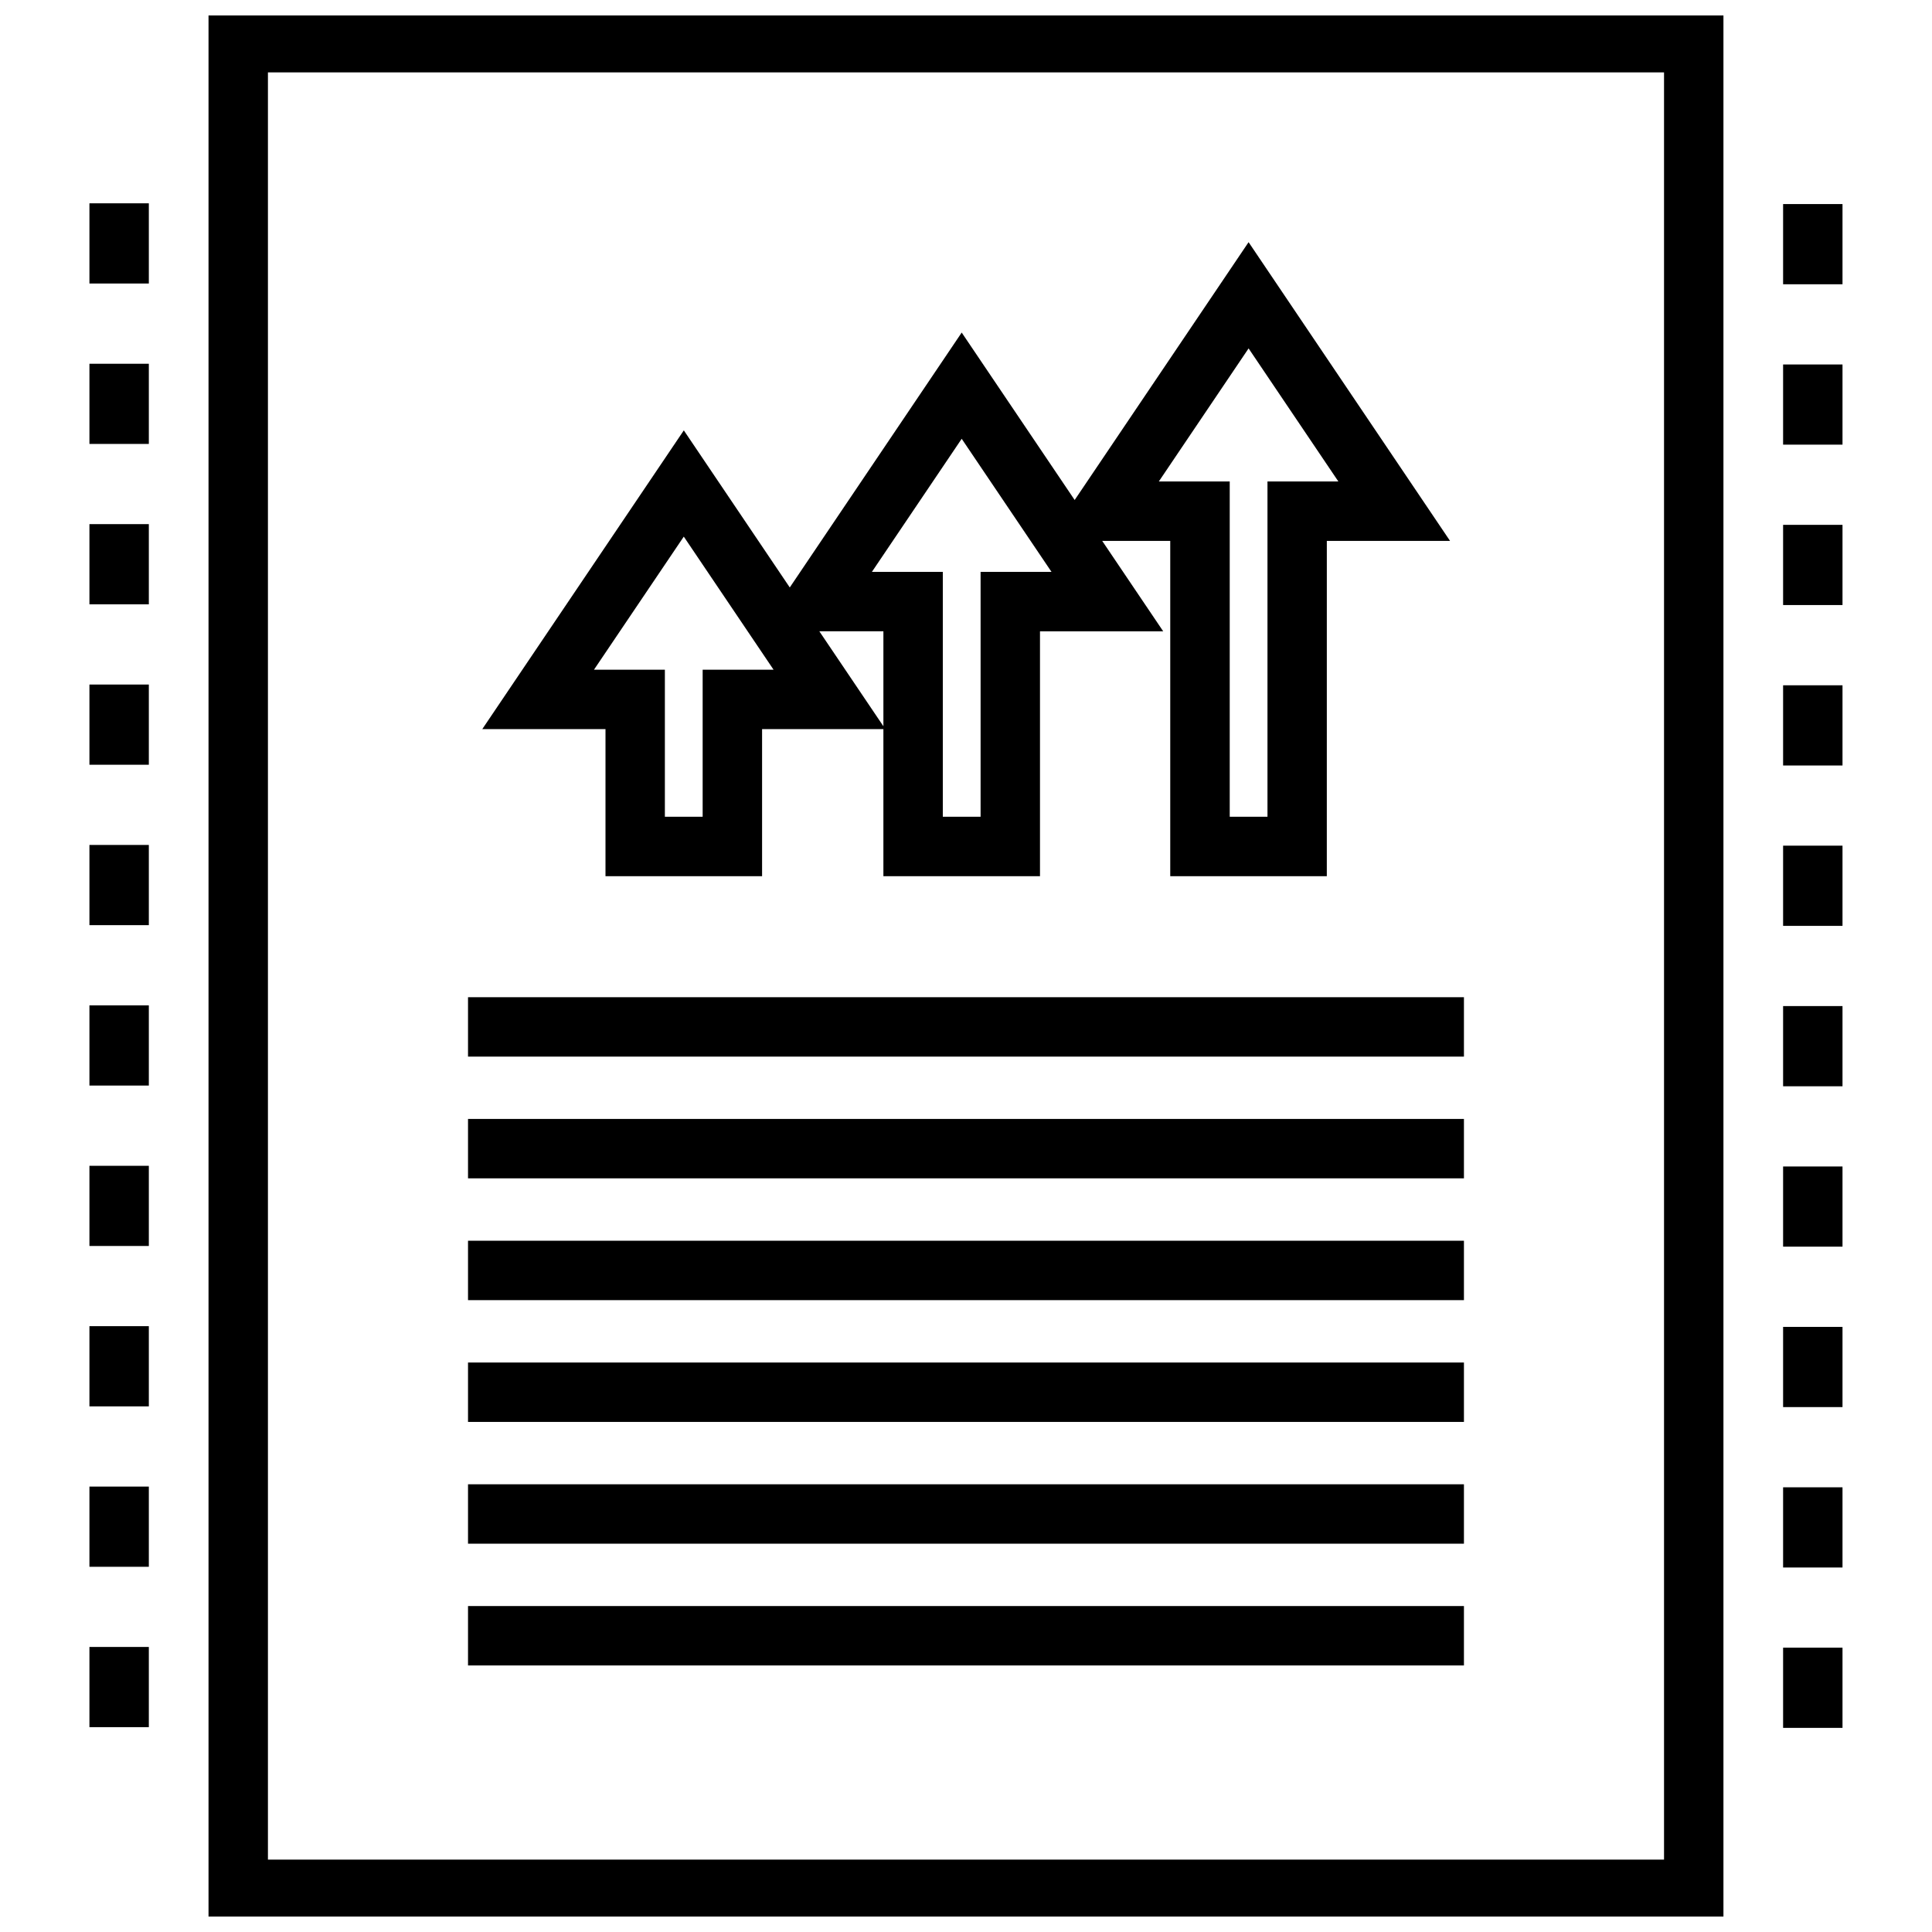 <?xml version="1.0" encoding="UTF-8"?>
<!-- Uploaded to: SVG Repo, www.svgrepo.com, Generator: SVG Repo Mixer Tools -->
<svg width="800px" height="800px" version="1.1" viewBox="144 144 512 512" xmlns="http://www.w3.org/2000/svg">
 <defs>
  <clipPath id="a">
   <path d="m199 148.09h402v503.81h-402z"/>
  </clipPath>
 </defs>
 <path d="m304.46 376.2h41.5v-38.973h32.148v38.973h41.5v-64.898h32.652l-16.16-23.953h18.027v88.852h41.492l0.004-88.859h32.652l-53.387-79.164-46.09 68.328-29.938-44.375-45.562 67.551-28.078-41.629-53.41 79.168h32.652zm170.43-139.87 23.789 35.266h-18.785v88.852h-10.004v-88.852h-18.789zm-76.031 23.953 23.797 35.266h-18.789v64.898h-10.012v-64.898h-18.789zm-20.75 51.012v25.168l-16.98-25.168zm-76.695 10.18 23.797-35.266 23.789 35.266h-18.789v38.973h-10.012v-38.973z"/>
 <path d="m268.03 569.62h263.93v15.742h-263.93z"/>
 <path d="m268.03 537.35h263.93v15.742h-263.93z"/>
 <path d="m268.03 505.08h263.93v15.742h-263.93z"/>
 <path d="m268.03 472.81h263.93v15.742h-263.93z"/>
 <path d="m268.03 408.27h263.93v15.742h-263.93z"/>
 <path d="m268.03 440.53h263.93v15.742h-263.93z"/>
 <g clip-path="url(#a)">
  <path d="m199.26 652.56h401.47v-505.12h-401.47zm15.746-489.38h369.98v473.64h-369.98z"/>
 </g>
 <path d="m167.7 410.43h15.742v21.254h-15.742z"/>
 <path d="m167.7 452.95h15.742v21.246h-15.742z"/>
 <path d="m167.7 495.45h15.742v21.254h-15.742z"/>
 <path d="m167.7 240.4h15.742v21.246h-15.742z"/>
 <path d="m167.7 367.92h15.742v21.254h-15.742z"/>
 <path d="m167.7 197.88h15.742v21.254h-15.742z"/>
 <path d="m167.7 282.9h15.742v21.254h-15.742z"/>
 <path d="m167.7 325.41h15.742v21.254h-15.742z"/>
 <path d="m167.7 537.96h15.742v21.254h-15.742z"/>
 <path d="m167.7 580.46h15.742v21.254h-15.742z"/>
 <path d="m616.54 283.09h15.742v21.254h-15.742z"/>
 <path d="m616.54 495.64h15.742v21.254h-15.742z"/>
 <path d="m616.54 453.13h15.742v21.246h-15.742z"/>
 <path d="m616.54 325.61h15.742v21.254h-15.742z"/>
 <path d="m616.54 368.11h15.742v21.254h-15.742z"/>
 <path d="m616.54 198.08h15.742v21.254h-15.742z"/>
 <path d="m616.54 240.59h15.742v21.246h-15.742z"/>
 <path d="m616.54 538.15h15.742v21.254h-15.742z"/>
 <path d="m616.54 580.65h15.742v21.254h-15.742z"/>
 <path d="m616.54 410.62h15.742v21.254h-15.742z"/>
</svg>